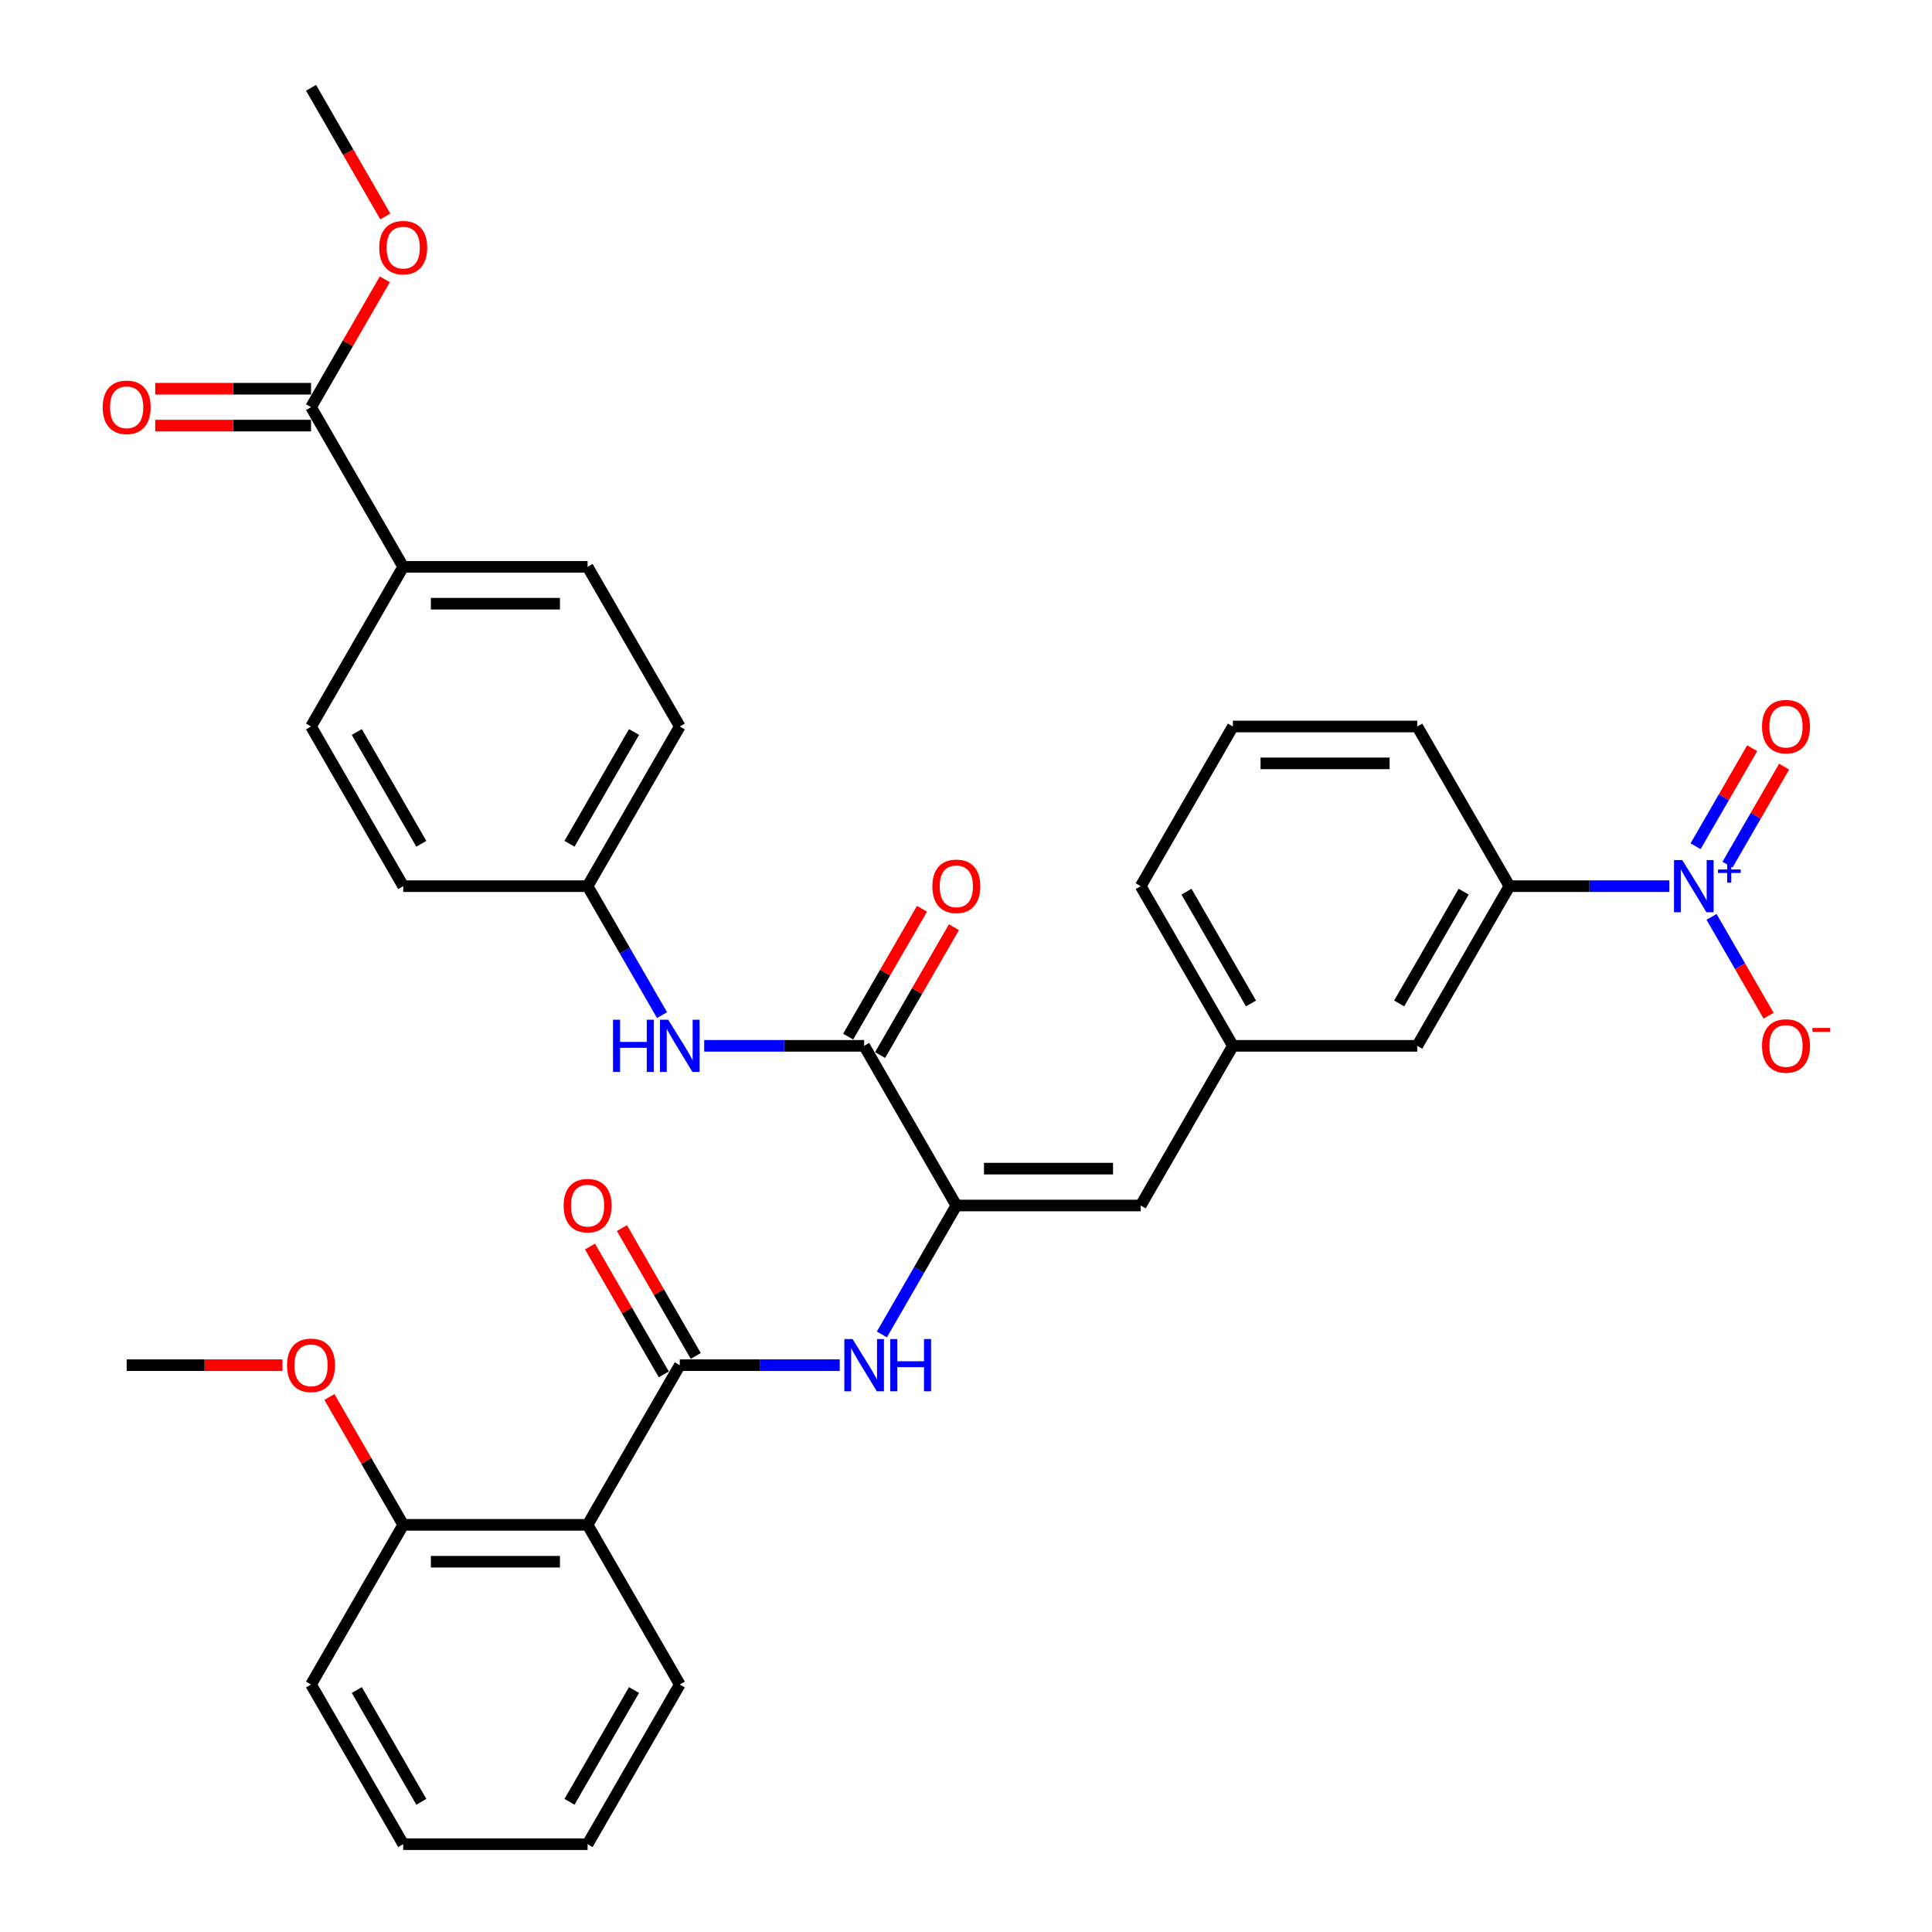<?xml version='1.0' encoding='iso-8859-1'?>
<svg version='1.1' baseProfile='full'
              xmlns='http://www.w3.org/2000/svg'
                      xmlns:rdkit='http://www.rdkit.org/xml'
                      xmlns:xlink='http://www.w3.org/1999/xlink'
                  xml:space='preserve'
width='1000px' height='1000px' viewBox='0 0 1000 1000'>
<!-- END OF HEADER -->
<rect style='opacity:1.0;fill:#FFFFFF;stroke:none' width='1000' height='1000' x='0' y='0'> </rect>
<path class='bond-6' d='M 864.08,458.678 L 822.683,458.678' style='fill:none;fill-rule:evenodd;stroke:#0000FF;stroke-width:6px;stroke-linecap:butt;stroke-linejoin:miter;stroke-opacity:1' />
<path class='bond-6' d='M 822.683,458.678 L 781.285,458.678' style='fill:none;fill-rule:evenodd;stroke:#000000;stroke-width:6px;stroke-linecap:butt;stroke-linejoin:miter;stroke-opacity:1' />
<path class='bond-9' d='M 885.894,474.576 L 900.661,500.153' style='fill:none;fill-rule:evenodd;stroke:#0000FF;stroke-width:6px;stroke-linecap:butt;stroke-linejoin:miter;stroke-opacity:1' />
<path class='bond-9' d='M 900.661,500.153 L 915.428,525.73' style='fill:none;fill-rule:evenodd;stroke:#FF0000;stroke-width:6px;stroke-linecap:butt;stroke-linejoin:miter;stroke-opacity:1' />
<path class='bond-10' d='M 894.159,447.551 L 908.804,422.184' style='fill:none;fill-rule:evenodd;stroke:#0000FF;stroke-width:6px;stroke-linecap:butt;stroke-linejoin:miter;stroke-opacity:1' />
<path class='bond-10' d='M 908.804,422.184 L 923.45,396.817' style='fill:none;fill-rule:evenodd;stroke:#FF0000;stroke-width:6px;stroke-linecap:butt;stroke-linejoin:miter;stroke-opacity:1' />
<path class='bond-10' d='M 877.63,438.008 L 892.275,412.641' style='fill:none;fill-rule:evenodd;stroke:#0000FF;stroke-width:6px;stroke-linecap:butt;stroke-linejoin:miter;stroke-opacity:1' />
<path class='bond-10' d='M 892.275,412.641 L 906.921,387.274' style='fill:none;fill-rule:evenodd;stroke:#FF0000;stroke-width:6px;stroke-linecap:butt;stroke-linejoin:miter;stroke-opacity:1' />
<path class='bond-0' d='M 351.851,706.612 L 393.249,706.612' style='fill:none;fill-rule:evenodd;stroke:#000000;stroke-width:6px;stroke-linecap:butt;stroke-linejoin:miter;stroke-opacity:1' />
<path class='bond-0' d='M 393.249,706.612 L 434.646,706.612' style='fill:none;fill-rule:evenodd;stroke:#0000FF;stroke-width:6px;stroke-linecap:butt;stroke-linejoin:miter;stroke-opacity:1' />
<path class='bond-3' d='M 351.851,706.612 L 304.136,789.256' style='fill:none;fill-rule:evenodd;stroke:#000000;stroke-width:6px;stroke-linecap:butt;stroke-linejoin:miter;stroke-opacity:1' />
<path class='bond-12' d='M 360.116,701.84 L 341.013,668.753' style='fill:none;fill-rule:evenodd;stroke:#000000;stroke-width:6px;stroke-linecap:butt;stroke-linejoin:miter;stroke-opacity:1' />
<path class='bond-12' d='M 341.013,668.753 L 321.911,635.667' style='fill:none;fill-rule:evenodd;stroke:#FF0000;stroke-width:6px;stroke-linecap:butt;stroke-linejoin:miter;stroke-opacity:1' />
<path class='bond-12' d='M 343.587,711.383 L 324.484,678.296' style='fill:none;fill-rule:evenodd;stroke:#000000;stroke-width:6px;stroke-linecap:butt;stroke-linejoin:miter;stroke-opacity:1' />
<path class='bond-12' d='M 324.484,678.296 L 305.382,645.21' style='fill:none;fill-rule:evenodd;stroke:#FF0000;stroke-width:6px;stroke-linecap:butt;stroke-linejoin:miter;stroke-opacity:1' />
<path class='bond-1' d='M 494.996,623.967 L 590.426,623.967' style='fill:none;fill-rule:evenodd;stroke:#000000;stroke-width:6px;stroke-linecap:butt;stroke-linejoin:miter;stroke-opacity:1' />
<path class='bond-1' d='M 509.31,604.881 L 576.111,604.881' style='fill:none;fill-rule:evenodd;stroke:#000000;stroke-width:6px;stroke-linecap:butt;stroke-linejoin:miter;stroke-opacity:1' />
<path class='bond-2' d='M 494.996,623.967 L 447.281,541.322' style='fill:none;fill-rule:evenodd;stroke:#000000;stroke-width:6px;stroke-linecap:butt;stroke-linejoin:miter;stroke-opacity:1' />
<path class='bond-4' d='M 494.996,623.967 L 475.728,657.34' style='fill:none;fill-rule:evenodd;stroke:#000000;stroke-width:6px;stroke-linecap:butt;stroke-linejoin:miter;stroke-opacity:1' />
<path class='bond-4' d='M 475.728,657.34 L 456.46,690.713' style='fill:none;fill-rule:evenodd;stroke:#0000FF;stroke-width:6px;stroke-linecap:butt;stroke-linejoin:miter;stroke-opacity:1' />
<path class='bond-7' d='M 447.281,541.322 L 405.884,541.322' style='fill:none;fill-rule:evenodd;stroke:#000000;stroke-width:6px;stroke-linecap:butt;stroke-linejoin:miter;stroke-opacity:1' />
<path class='bond-7' d='M 405.884,541.322 L 364.486,541.322' style='fill:none;fill-rule:evenodd;stroke:#0000FF;stroke-width:6px;stroke-linecap:butt;stroke-linejoin:miter;stroke-opacity:1' />
<path class='bond-16' d='M 455.546,546.094 L 474.648,513.007' style='fill:none;fill-rule:evenodd;stroke:#000000;stroke-width:6px;stroke-linecap:butt;stroke-linejoin:miter;stroke-opacity:1' />
<path class='bond-16' d='M 474.648,513.007 L 493.751,479.92' style='fill:none;fill-rule:evenodd;stroke:#FF0000;stroke-width:6px;stroke-linecap:butt;stroke-linejoin:miter;stroke-opacity:1' />
<path class='bond-16' d='M 439.017,536.551 L 458.119,503.464' style='fill:none;fill-rule:evenodd;stroke:#000000;stroke-width:6px;stroke-linecap:butt;stroke-linejoin:miter;stroke-opacity:1' />
<path class='bond-16' d='M 458.119,503.464 L 477.222,470.377' style='fill:none;fill-rule:evenodd;stroke:#FF0000;stroke-width:6px;stroke-linecap:butt;stroke-linejoin:miter;stroke-opacity:1' />
<path class='bond-13' d='M 304.136,789.256 L 208.707,789.256' style='fill:none;fill-rule:evenodd;stroke:#000000;stroke-width:6px;stroke-linecap:butt;stroke-linejoin:miter;stroke-opacity:1' />
<path class='bond-13' d='M 289.822,808.342 L 223.021,808.342' style='fill:none;fill-rule:evenodd;stroke:#000000;stroke-width:6px;stroke-linecap:butt;stroke-linejoin:miter;stroke-opacity:1' />
<path class='bond-24' d='M 304.136,789.256 L 351.851,871.901' style='fill:none;fill-rule:evenodd;stroke:#000000;stroke-width:6px;stroke-linecap:butt;stroke-linejoin:miter;stroke-opacity:1' />
<path class='bond-5' d='M 590.426,623.967 L 638.141,541.322' style='fill:none;fill-rule:evenodd;stroke:#000000;stroke-width:6px;stroke-linecap:butt;stroke-linejoin:miter;stroke-opacity:1' />
<path class='bond-15' d='M 781.285,458.678 L 733.57,541.322' style='fill:none;fill-rule:evenodd;stroke:#000000;stroke-width:6px;stroke-linecap:butt;stroke-linejoin:miter;stroke-opacity:1' />
<path class='bond-15' d='M 757.599,461.531 L 724.199,519.383' style='fill:none;fill-rule:evenodd;stroke:#000000;stroke-width:6px;stroke-linecap:butt;stroke-linejoin:miter;stroke-opacity:1' />
<path class='bond-26' d='M 781.285,458.678 L 733.57,376.033' style='fill:none;fill-rule:evenodd;stroke:#000000;stroke-width:6px;stroke-linecap:butt;stroke-linejoin:miter;stroke-opacity:1' />
<path class='bond-18' d='M 342.672,525.424 L 323.404,492.051' style='fill:none;fill-rule:evenodd;stroke:#0000FF;stroke-width:6px;stroke-linecap:butt;stroke-linejoin:miter;stroke-opacity:1' />
<path class='bond-18' d='M 323.404,492.051 L 304.136,458.678' style='fill:none;fill-rule:evenodd;stroke:#000000;stroke-width:6px;stroke-linecap:butt;stroke-linejoin:miter;stroke-opacity:1' />
<path class='bond-8' d='M 160.992,210.744 L 208.707,293.388' style='fill:none;fill-rule:evenodd;stroke:#000000;stroke-width:6px;stroke-linecap:butt;stroke-linejoin:miter;stroke-opacity:1' />
<path class='bond-17' d='M 160.992,201.201 L 120.673,201.201' style='fill:none;fill-rule:evenodd;stroke:#000000;stroke-width:6px;stroke-linecap:butt;stroke-linejoin:miter;stroke-opacity:1' />
<path class='bond-17' d='M 120.673,201.201 L 80.353,201.201' style='fill:none;fill-rule:evenodd;stroke:#FF0000;stroke-width:6px;stroke-linecap:butt;stroke-linejoin:miter;stroke-opacity:1' />
<path class='bond-17' d='M 160.992,220.287 L 120.673,220.287' style='fill:none;fill-rule:evenodd;stroke:#000000;stroke-width:6px;stroke-linecap:butt;stroke-linejoin:miter;stroke-opacity:1' />
<path class='bond-17' d='M 120.673,220.287 L 80.353,220.287' style='fill:none;fill-rule:evenodd;stroke:#FF0000;stroke-width:6px;stroke-linecap:butt;stroke-linejoin:miter;stroke-opacity:1' />
<path class='bond-21' d='M 160.992,210.744 L 180.094,177.657' style='fill:none;fill-rule:evenodd;stroke:#000000;stroke-width:6px;stroke-linecap:butt;stroke-linejoin:miter;stroke-opacity:1' />
<path class='bond-21' d='M 180.094,177.657 L 199.197,144.57' style='fill:none;fill-rule:evenodd;stroke:#FF0000;stroke-width:6px;stroke-linecap:butt;stroke-linejoin:miter;stroke-opacity:1' />
<path class='bond-11' d='M 208.707,293.388 L 304.136,293.388' style='fill:none;fill-rule:evenodd;stroke:#000000;stroke-width:6px;stroke-linecap:butt;stroke-linejoin:miter;stroke-opacity:1' />
<path class='bond-11' d='M 223.021,312.474 L 289.822,312.474' style='fill:none;fill-rule:evenodd;stroke:#000000;stroke-width:6px;stroke-linecap:butt;stroke-linejoin:miter;stroke-opacity:1' />
<path class='bond-35' d='M 208.707,293.388 L 160.992,376.033' style='fill:none;fill-rule:evenodd;stroke:#000000;stroke-width:6px;stroke-linecap:butt;stroke-linejoin:miter;stroke-opacity:1' />
<path class='bond-25' d='M 208.707,789.256 L 189.604,756.169' style='fill:none;fill-rule:evenodd;stroke:#000000;stroke-width:6px;stroke-linecap:butt;stroke-linejoin:miter;stroke-opacity:1' />
<path class='bond-25' d='M 189.604,756.169 L 170.501,723.083' style='fill:none;fill-rule:evenodd;stroke:#FF0000;stroke-width:6px;stroke-linecap:butt;stroke-linejoin:miter;stroke-opacity:1' />
<path class='bond-29' d='M 208.707,789.256 L 160.992,871.901' style='fill:none;fill-rule:evenodd;stroke:#000000;stroke-width:6px;stroke-linecap:butt;stroke-linejoin:miter;stroke-opacity:1' />
<path class='bond-14' d='M 638.141,541.322 L 733.57,541.322' style='fill:none;fill-rule:evenodd;stroke:#000000;stroke-width:6px;stroke-linecap:butt;stroke-linejoin:miter;stroke-opacity:1' />
<path class='bond-34' d='M 638.141,541.322 L 590.426,458.678' style='fill:none;fill-rule:evenodd;stroke:#000000;stroke-width:6px;stroke-linecap:butt;stroke-linejoin:miter;stroke-opacity:1' />
<path class='bond-34' d='M 647.512,519.383 L 614.112,461.531' style='fill:none;fill-rule:evenodd;stroke:#000000;stroke-width:6px;stroke-linecap:butt;stroke-linejoin:miter;stroke-opacity:1' />
<path class='bond-22' d='M 304.136,458.678 L 208.707,458.678' style='fill:none;fill-rule:evenodd;stroke:#000000;stroke-width:6px;stroke-linecap:butt;stroke-linejoin:miter;stroke-opacity:1' />
<path class='bond-23' d='M 304.136,458.678 L 351.851,376.033' style='fill:none;fill-rule:evenodd;stroke:#000000;stroke-width:6px;stroke-linecap:butt;stroke-linejoin:miter;stroke-opacity:1' />
<path class='bond-23' d='M 294.765,436.738 L 328.165,378.887' style='fill:none;fill-rule:evenodd;stroke:#000000;stroke-width:6px;stroke-linecap:butt;stroke-linejoin:miter;stroke-opacity:1' />
<path class='bond-19' d='M 304.136,293.388 L 351.851,376.033' style='fill:none;fill-rule:evenodd;stroke:#000000;stroke-width:6px;stroke-linecap:butt;stroke-linejoin:miter;stroke-opacity:1' />
<path class='bond-20' d='M 160.992,376.033 L 208.707,458.678' style='fill:none;fill-rule:evenodd;stroke:#000000;stroke-width:6px;stroke-linecap:butt;stroke-linejoin:miter;stroke-opacity:1' />
<path class='bond-20' d='M 184.678,378.887 L 218.078,436.738' style='fill:none;fill-rule:evenodd;stroke:#000000;stroke-width:6px;stroke-linecap:butt;stroke-linejoin:miter;stroke-opacity:1' />
<path class='bond-30' d='M 199.439,112.048 L 180.216,78.751' style='fill:none;fill-rule:evenodd;stroke:#FF0000;stroke-width:6px;stroke-linecap:butt;stroke-linejoin:miter;stroke-opacity:1' />
<path class='bond-30' d='M 180.216,78.751 L 160.992,45.455' style='fill:none;fill-rule:evenodd;stroke:#000000;stroke-width:6px;stroke-linecap:butt;stroke-linejoin:miter;stroke-opacity:1' />
<path class='bond-32' d='M 351.851,871.901 L 304.136,954.545' style='fill:none;fill-rule:evenodd;stroke:#000000;stroke-width:6px;stroke-linecap:butt;stroke-linejoin:miter;stroke-opacity:1' />
<path class='bond-32' d='M 328.165,874.755 L 294.765,932.606' style='fill:none;fill-rule:evenodd;stroke:#000000;stroke-width:6px;stroke-linecap:butt;stroke-linejoin:miter;stroke-opacity:1' />
<path class='bond-31' d='M 146.2,706.612 L 105.881,706.612' style='fill:none;fill-rule:evenodd;stroke:#FF0000;stroke-width:6px;stroke-linecap:butt;stroke-linejoin:miter;stroke-opacity:1' />
<path class='bond-31' d='M 105.881,706.612 L 65.562,706.612' style='fill:none;fill-rule:evenodd;stroke:#000000;stroke-width:6px;stroke-linecap:butt;stroke-linejoin:miter;stroke-opacity:1' />
<path class='bond-27' d='M 733.57,376.033 L 638.141,376.033' style='fill:none;fill-rule:evenodd;stroke:#000000;stroke-width:6px;stroke-linecap:butt;stroke-linejoin:miter;stroke-opacity:1' />
<path class='bond-27' d='M 719.256,395.119 L 652.455,395.119' style='fill:none;fill-rule:evenodd;stroke:#000000;stroke-width:6px;stroke-linecap:butt;stroke-linejoin:miter;stroke-opacity:1' />
<path class='bond-28' d='M 638.141,376.033 L 590.426,458.678' style='fill:none;fill-rule:evenodd;stroke:#000000;stroke-width:6px;stroke-linecap:butt;stroke-linejoin:miter;stroke-opacity:1' />
<path class='bond-36' d='M 160.992,871.901 L 208.707,954.545' style='fill:none;fill-rule:evenodd;stroke:#000000;stroke-width:6px;stroke-linecap:butt;stroke-linejoin:miter;stroke-opacity:1' />
<path class='bond-36' d='M 184.678,874.755 L 218.078,932.606' style='fill:none;fill-rule:evenodd;stroke:#000000;stroke-width:6px;stroke-linecap:butt;stroke-linejoin:miter;stroke-opacity:1' />
<path class='bond-33' d='M 304.136,954.545 L 208.707,954.545' style='fill:none;fill-rule:evenodd;stroke:#000000;stroke-width:6px;stroke-linecap:butt;stroke-linejoin:miter;stroke-opacity:1' />
<path  class='atom-0' d='M 870.741 445.165
L 879.597 459.479
Q 880.475 460.892, 881.887 463.449
Q 883.3 466.007, 883.376 466.159
L 883.376 445.165
L 886.964 445.165
L 886.964 472.191
L 883.262 472.191
L 873.757 456.54
Q 872.65 454.708, 871.467 452.608
Q 870.321 450.509, 869.978 449.86
L 869.978 472.191
L 866.466 472.191
L 866.466 445.165
L 870.741 445.165
' fill='#0000FF'/>
<path  class='atom-0' d='M 889.232 450.036
L 893.993 450.036
L 893.993 445.023
L 896.11 445.023
L 896.11 450.036
L 900.997 450.036
L 900.997 451.85
L 896.11 451.85
L 896.11 456.889
L 893.993 456.889
L 893.993 451.85
L 889.232 451.85
L 889.232 450.036
' fill='#0000FF'/>
<path  class='atom-5' d='M 441.307 693.099
L 450.163 707.413
Q 451.041 708.826, 452.453 711.383
Q 453.866 713.941, 453.942 714.093
L 453.942 693.099
L 457.53 693.099
L 457.53 720.124
L 453.828 720.124
L 444.323 704.474
Q 443.216 702.642, 442.032 700.542
Q 440.887 698.443, 440.544 697.794
L 440.544 720.124
L 437.032 720.124
L 437.032 693.099
L 441.307 693.099
' fill='#0000FF'/>
<path  class='atom-5' d='M 460.775 693.099
L 464.439 693.099
L 464.439 704.588
L 478.258 704.588
L 478.258 693.099
L 481.922 693.099
L 481.922 720.124
L 478.258 720.124
L 478.258 707.642
L 464.439 707.642
L 464.439 720.124
L 460.775 720.124
L 460.775 693.099
' fill='#0000FF'/>
<path  class='atom-8' d='M 317.287 527.809
L 320.951 527.809
L 320.951 539.299
L 334.769 539.299
L 334.769 527.809
L 338.434 527.809
L 338.434 554.835
L 334.769 554.835
L 334.769 542.353
L 320.951 542.353
L 320.951 554.835
L 317.287 554.835
L 317.287 527.809
' fill='#0000FF'/>
<path  class='atom-8' d='M 345.877 527.809
L 354.733 542.124
Q 355.611 543.536, 357.024 546.094
Q 358.436 548.651, 358.512 548.804
L 358.512 527.809
L 362.1 527.809
L 362.1 554.835
L 358.398 554.835
L 348.893 539.185
Q 347.786 537.352, 346.603 535.253
Q 345.458 533.154, 345.114 532.505
L 345.114 554.835
L 341.602 554.835
L 341.602 527.809
L 345.877 527.809
' fill='#0000FF'/>
<path  class='atom-10' d='M 912.024 541.399
Q 912.024 534.909, 915.231 531.283
Q 918.437 527.657, 924.43 527.657
Q 930.423 527.657, 933.63 531.283
Q 936.836 534.909, 936.836 541.399
Q 936.836 547.964, 933.591 551.705
Q 930.347 555.408, 924.43 555.408
Q 918.475 555.408, 915.231 551.705
Q 912.024 548.002, 912.024 541.399
M 924.43 552.354
Q 928.553 552.354, 930.767 549.606
Q 933.019 546.819, 933.019 541.399
Q 933.019 536.093, 930.767 533.421
Q 928.553 530.711, 924.43 530.711
Q 920.308 530.711, 918.055 533.383
Q 915.841 536.055, 915.841 541.399
Q 915.841 546.857, 918.055 549.606
Q 920.308 552.354, 924.43 552.354
' fill='#FF0000'/>
<path  class='atom-10' d='M 938.096 532.068
L 947.342 532.068
L 947.342 534.083
L 938.096 534.083
L 938.096 532.068
' fill='#FF0000'/>
<path  class='atom-11' d='M 912.024 376.109
Q 912.024 369.62, 915.231 365.994
Q 918.437 362.368, 924.43 362.368
Q 930.423 362.368, 933.63 365.994
Q 936.836 369.62, 936.836 376.109
Q 936.836 382.675, 933.591 386.416
Q 930.347 390.118, 924.43 390.118
Q 918.475 390.118, 915.231 386.416
Q 912.024 382.713, 912.024 376.109
M 924.43 387.065
Q 928.553 387.065, 930.767 384.316
Q 933.019 381.53, 933.019 376.109
Q 933.019 370.804, 930.767 368.131
Q 928.553 365.421, 924.43 365.421
Q 920.308 365.421, 918.055 368.093
Q 915.841 370.765, 915.841 376.109
Q 915.841 381.568, 918.055 384.316
Q 920.308 387.065, 924.43 387.065
' fill='#FF0000'/>
<path  class='atom-13' d='M 291.731 624.043
Q 291.731 617.554, 294.937 613.928
Q 298.143 610.301, 304.136 610.301
Q 310.129 610.301, 313.336 613.928
Q 316.542 617.554, 316.542 624.043
Q 316.542 630.609, 313.298 634.35
Q 310.053 638.052, 304.136 638.052
Q 298.182 638.052, 294.937 634.35
Q 291.731 630.647, 291.731 624.043
M 304.136 634.999
Q 308.259 634.999, 310.473 632.25
Q 312.725 629.464, 312.725 624.043
Q 312.725 618.737, 310.473 616.065
Q 308.259 613.355, 304.136 613.355
Q 300.014 613.355, 297.762 616.027
Q 295.548 618.699, 295.548 624.043
Q 295.548 629.502, 297.762 632.25
Q 300.014 634.999, 304.136 634.999
' fill='#FF0000'/>
<path  class='atom-17' d='M 482.59 458.754
Q 482.59 452.265, 485.797 448.638
Q 489.003 445.012, 494.996 445.012
Q 500.989 445.012, 504.195 448.638
Q 507.402 452.265, 507.402 458.754
Q 507.402 465.32, 504.157 469.06
Q 500.913 472.763, 494.996 472.763
Q 489.041 472.763, 485.797 469.06
Q 482.59 465.358, 482.59 458.754
M 494.996 469.709
Q 499.119 469.709, 501.333 466.961
Q 503.585 464.174, 503.585 458.754
Q 503.585 453.448, 501.333 450.776
Q 499.119 448.066, 494.996 448.066
Q 490.873 448.066, 488.621 450.738
Q 486.407 453.41, 486.407 458.754
Q 486.407 464.213, 488.621 466.961
Q 490.873 469.709, 494.996 469.709
' fill='#FF0000'/>
<path  class='atom-18' d='M 53.156 210.82
Q 53.156 204.331, 56.362 200.705
Q 59.569 197.078, 65.562 197.078
Q 71.555 197.078, 74.761 200.705
Q 77.968 204.331, 77.968 210.82
Q 77.968 217.386, 74.723 221.127
Q 71.479 224.829, 65.562 224.829
Q 59.607 224.829, 56.362 221.127
Q 53.156 217.424, 53.156 210.82
M 65.562 221.775
Q 69.684 221.775, 71.898 219.027
Q 74.151 216.241, 74.151 210.82
Q 74.151 205.514, 71.898 202.842
Q 69.684 200.132, 65.562 200.132
Q 61.439 200.132, 59.187 202.804
Q 56.973 205.476, 56.973 210.82
Q 56.973 216.279, 59.187 219.027
Q 61.439 221.775, 65.562 221.775
' fill='#FF0000'/>
<path  class='atom-22' d='M 196.301 128.176
Q 196.301 121.686, 199.507 118.06
Q 202.714 114.434, 208.707 114.434
Q 214.7 114.434, 217.906 118.06
Q 221.112 121.686, 221.112 128.176
Q 221.112 134.741, 217.868 138.482
Q 214.623 142.185, 208.707 142.185
Q 202.752 142.185, 199.507 138.482
Q 196.301 134.779, 196.301 128.176
M 208.707 139.131
Q 212.829 139.131, 215.043 136.382
Q 217.295 133.596, 217.295 128.176
Q 217.295 122.87, 215.043 120.198
Q 212.829 117.487, 208.707 117.487
Q 204.584 117.487, 202.332 120.159
Q 200.118 122.831, 200.118 128.176
Q 200.118 133.634, 202.332 136.382
Q 204.584 139.131, 208.707 139.131
' fill='#FF0000'/>
<path  class='atom-26' d='M 148.586 706.688
Q 148.586 700.199, 151.792 696.572
Q 154.999 692.946, 160.992 692.946
Q 166.985 692.946, 170.191 696.572
Q 173.398 700.199, 173.398 706.688
Q 173.398 713.253, 170.153 716.994
Q 166.908 720.697, 160.992 720.697
Q 155.037 720.697, 151.792 716.994
Q 148.586 713.292, 148.586 706.688
M 160.992 717.643
Q 165.114 717.643, 167.328 714.895
Q 169.58 712.108, 169.58 706.688
Q 169.58 701.382, 167.328 698.71
Q 165.114 696, 160.992 696
Q 156.869 696, 154.617 698.672
Q 152.403 701.344, 152.403 706.688
Q 152.403 712.146, 154.617 714.895
Q 156.869 717.643, 160.992 717.643
' fill='#FF0000'/>
</svg>

